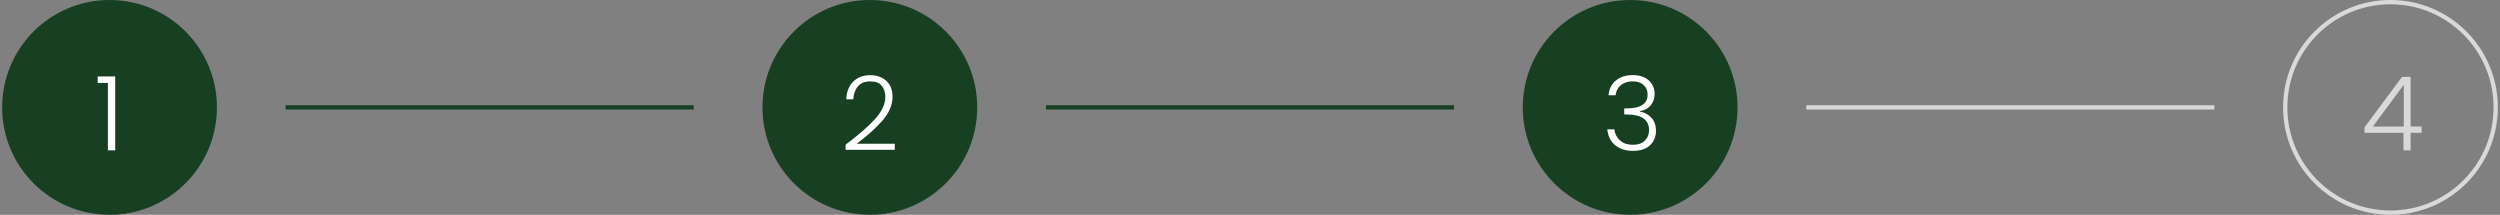 <?xml version="1.0" encoding="UTF-8"?> <svg xmlns="http://www.w3.org/2000/svg" width="582" height="50" viewBox="0 0 582 50" fill="none"><rect x="0" y="0" width="582" height="50" fill="#808080" stroke="none"/><circle cx="25.5" cy="25" r="25" fill="#173F22"></circle><path d="M22.74 19.304V17.792H26.82V35H25.116V19.304H22.74Z" fill="white"></path><path d="M66.5 25H161.5" stroke="#173F22"></path><circle cx="202.5" cy="25" r="25" fill="#173F22"></circle><path d="M196.857 33.68C199.801 31.472 202.073 29.496 203.673 27.752C205.289 25.992 206.097 24.272 206.097 22.592C206.097 21.488 205.817 20.608 205.257 19.952C204.713 19.28 203.817 18.944 202.569 18.944C201.353 18.944 200.409 19.328 199.737 20.096C199.081 20.848 198.713 21.856 198.633 23.12H197.001C197.097 21.344 197.641 19.968 198.633 18.992C199.641 18 200.953 17.504 202.569 17.504C204.121 17.504 205.377 17.944 206.337 18.824C207.297 19.688 207.777 20.92 207.777 22.52C207.777 24.456 206.969 26.336 205.353 28.16C203.753 29.968 201.777 31.736 199.425 33.464H208.305V34.88H196.857V33.68Z" fill="white"></path><path d="M243.5 25H338.5" stroke="#173F22"></path><circle cx="379.5" cy="25" r="25" fill="#173F22"></circle><path d="M374.468 22.184C374.58 20.728 375.14 19.584 376.148 18.752C377.172 17.904 378.492 17.48 380.108 17.48C381.18 17.48 382.1 17.672 382.868 18.056C383.636 18.44 384.212 18.968 384.596 19.64C384.996 20.296 385.196 21.04 385.196 21.872C385.196 22.88 384.9 23.752 384.308 24.488C383.716 25.224 382.876 25.68 381.788 25.856V25.976C382.924 26.2 383.828 26.696 384.5 27.464C385.172 28.216 385.508 29.208 385.508 30.44C385.508 31.816 385.044 32.944 384.116 33.824C383.204 34.688 381.876 35.12 380.132 35.12C378.468 35.12 377.1 34.688 376.028 33.824C374.956 32.944 374.34 31.704 374.18 30.104H375.812C375.956 31.176 376.404 32.048 377.156 32.72C377.908 33.376 378.9 33.704 380.132 33.704C381.348 33.704 382.276 33.384 382.916 32.744C383.572 32.104 383.9 31.288 383.9 30.296C383.9 27.864 382.148 26.648 378.644 26.648H378.116V25.232H378.668C381.932 25.232 383.564 24.168 383.564 22.04C383.564 21.112 383.26 20.368 382.652 19.808C382.044 19.232 381.18 18.944 380.06 18.944C378.972 18.944 378.068 19.232 377.348 19.808C376.644 20.368 376.228 21.16 376.1 22.184H374.468Z" fill="white"></path><path d="M420.5 25H515.5" stroke="#D9D9D9"></path><circle cx="556.5" cy="25" r="24.5" stroke="#D9D9D9"></circle><path d="M550.457 30.92V29.648L559.193 17.888H561.185V29.456H563.753V30.92H561.185V35H559.529V30.92H550.457ZM559.601 19.736L552.401 29.456H559.601V19.736Z" fill="#D9D9D9"></path></svg> 